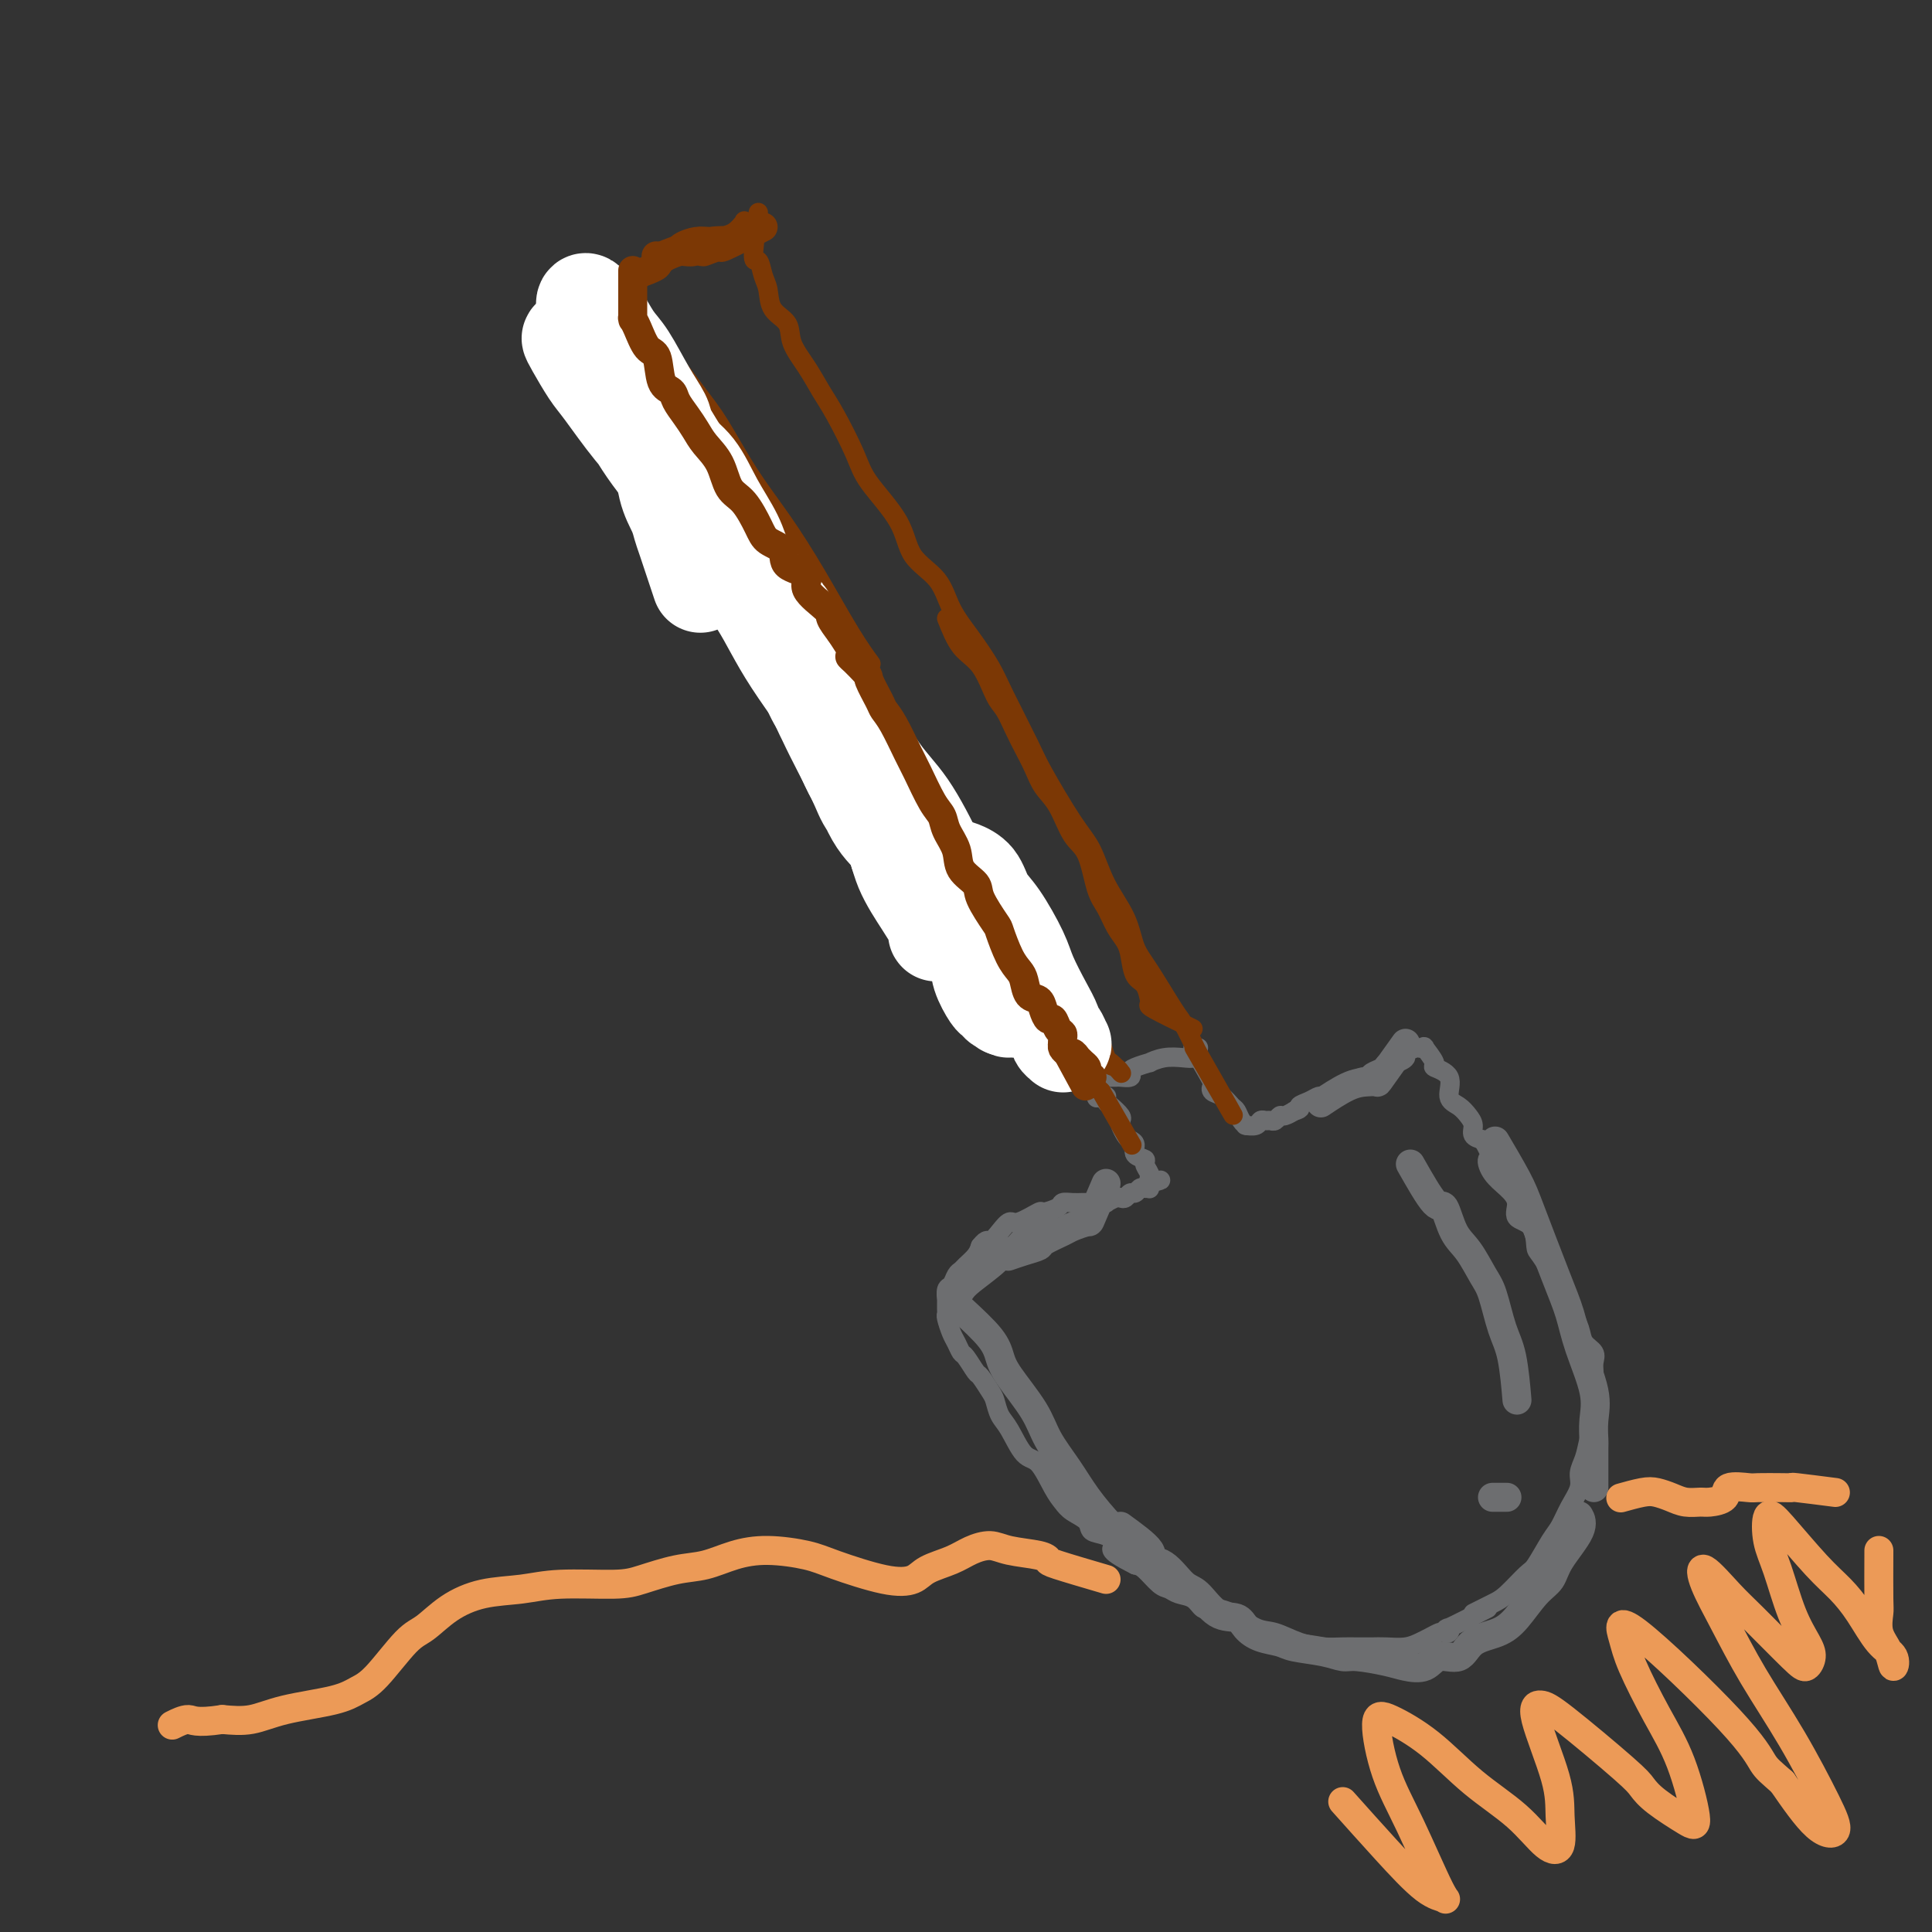 <svg viewBox='0 0 400 400' version='1.1' xmlns='http://www.w3.org/2000/svg' xmlns:xlink='http://www.w3.org/1999/xlink'><rect x="0" y="0" width="400" height="400" fill="#333333" stroke="none"/><g fill='none' stroke='#6D6E70' stroke-width='4' stroke-linecap='round' stroke-linejoin='round'><path d='M247,217c1.678,2.872 3.356,5.743 4,7c0.644,1.257 0.252,0.899 0,1c-0.252,0.101 -0.366,0.661 0,1c0.366,0.339 1.212,0.459 2,1c0.788,0.541 1.518,1.504 2,2c0.482,0.496 0.718,0.525 1,1c0.282,0.475 0.612,1.395 1,2c0.388,0.605 0.836,0.894 1,1c0.164,0.106 0.044,0.028 0,0c-0.044,-0.028 -0.012,-0.008 0,0c0.012,0.008 0.003,0.002 0,0c-0.003,-0.002 -0.001,-0.001 0,0c0.001,0.001 0.000,0.000 0,0c-0.000,-0.000 0.000,0.000 0,0c-0.000,-0.000 -0.002,-0.000 0,0c0.002,0.000 0.007,0.001 0,0c-0.007,-0.001 -0.027,-0.004 0,0c0.027,0.004 0.101,0.015 0,0c-0.101,-0.015 -0.378,-0.057 0,0c0.378,0.057 1.411,0.212 2,0c0.589,-0.212 0.736,-0.793 1,-1c0.264,-0.207 0.647,-0.040 1,0c0.353,0.040 0.676,-0.045 1,0c0.324,0.045 0.647,0.222 1,0c0.353,-0.222 0.734,-0.843 1,-1c0.266,-0.157 0.418,0.150 1,0c0.582,-0.150 1.595,-0.757 2,-1c0.405,-0.243 0.203,-0.121 0,0'/><path d='M268,230c1.837,-0.492 0.929,-0.723 1,-1c0.071,-0.277 1.121,-0.599 2,-1c0.879,-0.401 1.586,-0.881 2,-1c0.414,-0.119 0.534,0.122 1,0c0.466,-0.122 1.277,-0.606 2,-1c0.723,-0.394 1.359,-0.697 2,-1c0.641,-0.303 1.289,-0.606 2,-1c0.711,-0.394 1.485,-0.880 2,-1c0.515,-0.120 0.770,0.126 1,0c0.230,-0.126 0.434,-0.625 1,-1c0.566,-0.375 1.495,-0.625 2,-1c0.505,-0.375 0.587,-0.875 1,-1c0.413,-0.125 1.158,0.124 2,0c0.842,-0.124 1.781,-0.622 2,-1c0.219,-0.378 -0.282,-0.637 0,-1c0.282,-0.363 1.348,-0.828 2,-1c0.652,-0.172 0.890,-0.049 1,0c0.110,0.049 0.090,0.024 0,0c-0.090,-0.024 -0.252,-0.046 0,0c0.252,0.046 0.916,0.160 1,0c0.084,-0.160 -0.414,-0.593 0,0c0.414,0.593 1.738,2.214 2,3c0.262,0.786 -0.540,0.739 0,1c0.540,0.261 2.422,0.832 3,2c0.578,1.168 -0.148,2.932 0,4c0.148,1.068 1.169,1.438 2,2c0.831,0.562 1.470,1.316 2,2c0.530,0.684 0.950,1.300 1,2c0.050,0.700 -0.272,1.486 0,2c0.272,0.514 1.136,0.757 2,1'/><path d='M307,236c2.216,3.702 1.256,3.457 1,4c-0.256,0.543 0.190,1.872 1,3c0.810,1.128 1.982,2.054 3,3c1.018,0.946 1.881,1.913 2,3c0.119,1.087 -0.507,2.294 0,3c0.507,0.706 2.149,0.913 3,2c0.851,1.087 0.913,3.056 1,4c0.087,0.944 0.198,0.864 1,2c0.802,1.136 2.294,3.487 3,5c0.706,1.513 0.628,2.187 1,3c0.372,0.813 1.196,1.765 2,3c0.804,1.235 1.588,2.754 2,4c0.412,1.246 0.450,2.220 1,3c0.550,0.780 1.611,1.366 2,2c0.389,0.634 0.105,1.315 0,2c-0.105,0.685 -0.031,1.372 0,2c0.031,0.628 0.020,1.196 0,2c-0.020,0.804 -0.048,1.842 0,3c0.048,1.158 0.172,2.434 0,4c-0.172,1.566 -0.640,3.422 -1,5c-0.360,1.578 -0.610,2.877 -1,4c-0.390,1.123 -0.918,2.069 -1,3c-0.082,0.931 0.283,1.847 0,3c-0.283,1.153 -1.215,2.544 -2,4c-0.785,1.456 -1.425,2.978 -2,4c-0.575,1.022 -1.087,1.544 -2,3c-0.913,1.456 -2.228,3.846 -3,5c-0.772,1.154 -1.001,1.072 -2,2c-0.999,0.928 -2.769,2.865 -4,4c-1.231,1.135 -1.923,1.467 -3,2c-1.077,0.533 -2.538,1.266 -4,2'/><path d='M308,333c-3.374,1.720 -6.749,3.441 -8,4c-1.251,0.559 -0.380,-0.043 0,0c0.380,0.043 0.268,0.732 0,1c-0.268,0.268 -0.693,0.114 -1,0c-0.307,-0.114 -0.498,-0.188 -1,0c-0.502,0.188 -1.317,0.639 -2,1c-0.683,0.361 -1.236,0.633 -2,1c-0.764,0.367 -1.740,0.830 -3,1c-1.260,0.170 -2.804,0.046 -4,0c-1.196,-0.046 -2.044,-0.014 -3,0c-0.956,0.014 -2.020,0.011 -3,0c-0.980,-0.011 -1.878,-0.028 -3,0c-1.122,0.028 -2.470,0.103 -4,0c-1.530,-0.103 -3.243,-0.382 -5,-1c-1.757,-0.618 -3.559,-1.575 -5,-2c-1.441,-0.425 -2.521,-0.317 -4,-1c-1.479,-0.683 -3.359,-2.158 -5,-3c-1.641,-0.842 -3.045,-1.052 -4,-1c-0.955,0.052 -1.462,0.367 -2,0c-0.538,-0.367 -1.106,-1.415 -2,-2c-0.894,-0.585 -2.112,-0.706 -3,-1c-0.888,-0.294 -1.444,-0.759 -2,-1c-0.556,-0.241 -1.111,-0.257 -2,-1c-0.889,-0.743 -2.111,-2.212 -3,-3c-0.889,-0.788 -1.444,-0.894 -2,-1'/><path d='M235,324c-6.865,-3.424 -4.529,-3.484 -4,-4c0.529,-0.516 -0.750,-1.489 -2,-2c-1.250,-0.511 -2.469,-0.560 -3,-1c-0.531,-0.440 -0.372,-1.271 -1,-2c-0.628,-0.729 -2.044,-1.358 -3,-2c-0.956,-0.642 -1.453,-1.299 -2,-2c-0.547,-0.701 -1.144,-1.447 -2,-3c-0.856,-1.553 -1.970,-3.915 -3,-5c-1.030,-1.085 -1.977,-0.894 -3,-2c-1.023,-1.106 -2.124,-3.509 -3,-5c-0.876,-1.491 -1.529,-2.071 -2,-3c-0.471,-0.929 -0.760,-2.207 -1,-3c-0.240,-0.793 -0.431,-1.100 -1,-2c-0.569,-0.900 -1.514,-2.391 -2,-3c-0.486,-0.609 -0.511,-0.336 -1,-1c-0.489,-0.664 -1.441,-2.265 -2,-3c-0.559,-0.735 -0.724,-0.603 -1,-1c-0.276,-0.397 -0.662,-1.323 -1,-2c-0.338,-0.677 -0.626,-1.103 -1,-2c-0.374,-0.897 -0.832,-2.263 -1,-3c-0.168,-0.737 -0.046,-0.846 0,-1c0.046,-0.154 0.015,-0.355 0,-1c-0.015,-0.645 -0.015,-1.735 0,-2c0.015,-0.265 0.046,0.294 0,0c-0.046,-0.294 -0.168,-1.440 0,-2c0.168,-0.560 0.626,-0.534 1,-1c0.374,-0.466 0.664,-1.423 1,-2c0.336,-0.577 0.719,-0.773 1,-1c0.281,-0.227 0.460,-0.484 1,-1c0.540,-0.516 1.440,-1.290 2,-2c0.560,-0.710 0.780,-1.355 1,-2'/><path d='M203,258c1.443,-1.842 1.550,-0.946 2,-1c0.450,-0.054 1.242,-1.057 2,-2c0.758,-0.943 1.482,-1.825 2,-2c0.518,-0.175 0.831,0.356 2,0c1.169,-0.356 3.195,-1.598 4,-2c0.805,-0.402 0.391,0.036 1,0c0.609,-0.036 2.243,-0.546 3,-1c0.757,-0.454 0.639,-0.854 1,-1c0.361,-0.146 1.201,-0.039 2,0c0.799,0.039 1.557,0.012 2,0c0.443,-0.012 0.570,-0.007 1,0c0.430,0.007 1.162,0.016 2,0c0.838,-0.016 1.783,-0.056 2,0c0.217,0.056 -0.293,0.207 0,0c0.293,-0.207 1.388,-0.772 2,-1c0.612,-0.228 0.741,-0.117 1,0c0.259,0.117 0.646,0.242 1,0c0.354,-0.242 0.673,-0.849 1,-1c0.327,-0.151 0.662,0.156 1,0c0.338,-0.156 0.679,-0.774 1,-1c0.321,-0.226 0.622,-0.061 1,0c0.378,0.061 0.833,0.017 1,0c0.167,-0.017 0.045,-0.008 0,0c-0.045,0.008 -0.012,0.016 0,0c0.012,-0.016 0.003,-0.056 0,0c-0.003,0.056 -0.001,0.207 0,0c0.001,-0.207 0.000,-0.774 0,-1c-0.000,-0.226 -0.000,-0.113 0,0'/><path d='M238,245c4.487,-1.254 1.203,-0.391 0,0c-1.203,0.391 -0.327,0.308 0,0c0.327,-0.308 0.104,-0.842 0,-1c-0.104,-0.158 -0.088,0.061 0,0c0.088,-0.061 0.249,-0.401 0,-1c-0.249,-0.599 -0.907,-1.456 -1,-2c-0.093,-0.544 0.379,-0.775 0,-1c-0.379,-0.225 -1.608,-0.445 -2,-1c-0.392,-0.555 0.052,-1.444 0,-2c-0.052,-0.556 -0.601,-0.778 -1,-1c-0.399,-0.222 -0.649,-0.445 -1,-1c-0.351,-0.555 -0.802,-1.444 -1,-2c-0.198,-0.556 -0.144,-0.780 0,-1c0.144,-0.220 0.378,-0.437 0,-1c-0.378,-0.563 -1.369,-1.471 -2,-2c-0.631,-0.529 -0.901,-0.678 -1,-1c-0.099,-0.322 -0.027,-0.818 0,-1c0.027,-0.182 0.008,-0.049 0,0c-0.008,0.049 -0.006,0.013 0,0c0.006,-0.013 0.016,-0.003 0,0c-0.016,0.003 -0.057,0.001 0,0c0.057,-0.001 0.211,-0.000 0,0c-0.211,0.000 -0.789,0.000 -1,0c-0.211,-0.000 -0.057,-0.000 0,0c0.057,0.000 0.015,0.000 0,0c-0.015,-0.000 -0.004,-0.000 0,0c0.004,0.000 0.002,0.000 0,0'/><path d='M228,227c-1.757,-2.773 -1.150,-0.704 -1,0c0.150,0.704 -0.156,0.045 0,-1c0.156,-1.045 0.774,-2.476 1,-3c0.226,-0.524 0.060,-0.140 0,0c-0.060,0.140 -0.014,0.038 0,0c0.014,-0.038 -0.003,-0.010 0,0c0.003,0.010 0.027,0.002 0,0c-0.027,-0.002 -0.105,0.000 0,0c0.105,-0.000 0.392,-0.003 1,0c0.608,0.003 1.537,0.012 2,0c0.463,-0.012 0.462,-0.046 1,0c0.538,0.046 1.617,0.171 2,0c0.383,-0.171 0.072,-0.638 0,-1c-0.072,-0.362 0.095,-0.619 1,-1c0.905,-0.381 2.548,-0.886 3,-1c0.452,-0.114 -0.286,0.163 0,0c0.286,-0.163 1.597,-0.765 3,-1c1.403,-0.235 2.898,-0.102 4,0c1.102,0.102 1.811,0.172 2,0c0.189,-0.172 -0.141,-0.585 0,-1c0.141,-0.415 0.755,-0.833 1,-1c0.245,-0.167 0.123,-0.084 0,0'/></g>
<g fill='none' stroke='#7C3805' stroke-width='4' stroke-linecap='round' stroke-linejoin='round'><path d='M247,213c-3.264,-1.586 -6.527,-3.171 -8,-4c-1.473,-0.829 -1.154,-0.900 -1,-1c0.154,-0.100 0.144,-0.228 0,-1c-0.144,-0.772 -0.423,-2.186 -1,-3c-0.577,-0.814 -1.453,-1.026 -2,-2c-0.547,-0.974 -0.766,-2.711 -1,-4c-0.234,-1.289 -0.485,-2.131 -1,-3c-0.515,-0.869 -1.296,-1.766 -2,-3c-0.704,-1.234 -1.332,-2.805 -2,-4c-0.668,-1.195 -1.376,-2.013 -2,-4c-0.624,-1.987 -1.164,-5.143 -2,-7c-0.836,-1.857 -1.967,-2.415 -3,-4c-1.033,-1.585 -1.967,-4.198 -3,-6c-1.033,-1.802 -2.164,-2.794 -3,-4c-0.836,-1.206 -1.378,-2.627 -2,-4c-0.622,-1.373 -1.323,-2.699 -2,-4c-0.677,-1.301 -1.329,-2.576 -2,-4c-0.671,-1.424 -1.362,-2.998 -2,-4c-0.638,-1.002 -1.222,-1.434 -2,-3c-0.778,-1.566 -1.748,-4.268 -3,-6c-1.252,-1.732 -2.786,-2.495 -4,-4c-1.214,-1.505 -2.107,-3.753 -3,-6'/><path d='M157,44c-0.513,3.765 -1.026,7.529 -1,9c0.026,1.471 0.592,0.647 1,1c0.408,0.353 0.657,1.881 1,3c0.343,1.119 0.780,1.827 1,3c0.220,1.173 0.222,2.809 1,4c0.778,1.191 2.332,1.935 3,3c0.668,1.065 0.452,2.451 1,4c0.548,1.549 1.862,3.261 3,5c1.138,1.739 2.101,3.506 3,5c0.899,1.494 1.732,2.717 3,5c1.268,2.283 2.969,5.627 4,8c1.031,2.373 1.391,3.774 3,6c1.609,2.226 4.467,5.276 6,8c1.533,2.724 1.741,5.123 3,7c1.259,1.877 3.570,3.231 5,5c1.430,1.769 1.980,3.954 3,6c1.020,2.046 2.510,3.952 4,6c1.490,2.048 2.979,4.238 4,6c1.021,1.762 1.575,3.094 3,6c1.425,2.906 3.720,7.384 5,10c1.280,2.616 1.544,3.370 3,6c1.456,2.630 4.105,7.137 6,10c1.895,2.863 3.036,4.081 4,6c0.964,1.919 1.750,4.539 3,7c1.250,2.461 2.963,4.764 4,7c1.037,2.236 1.397,4.406 2,6c0.603,1.594 1.450,2.613 3,5c1.550,2.387 3.802,6.143 5,8c1.198,1.857 1.342,1.816 2,3c0.658,1.184 1.829,3.592 3,6'/><path d='M248,218c13.845,24.286 4.458,8.000 1,2c-3.458,-6.000 -0.988,-1.714 0,0c0.988,1.714 0.494,0.857 0,0'/><path d='M153,48c0.000,0.000 1.000,1.000 1,1'/><path d='M155,49c-3.163,-0.166 -6.326,-0.332 -8,0c-1.674,0.332 -1.860,1.160 -2,2c-0.140,0.840 -0.234,1.690 -1,2c-0.766,0.310 -2.205,0.080 -3,0c-0.795,-0.080 -0.945,-0.010 -1,0c-0.055,0.010 -0.013,-0.038 0,0c0.013,0.038 -0.002,0.164 0,0c0.002,-0.164 0.020,-0.618 0,-1c-0.020,-0.382 -0.079,-0.691 0,-1c0.079,-0.309 0.295,-0.619 1,-1c0.705,-0.381 1.899,-0.835 3,-1c1.101,-0.165 2.108,-0.041 3,0c0.892,0.041 1.668,-0.000 2,0c0.332,0.000 0.218,0.043 1,0c0.782,-0.043 2.460,-0.171 3,0c0.540,0.171 -0.057,0.641 0,0c0.057,-0.641 0.767,-2.393 1,-3c0.233,-0.607 -0.010,-0.070 0,0c0.010,0.070 0.272,-0.327 0,0c-0.272,0.327 -1.078,1.379 -2,2c-0.922,0.621 -1.961,0.810 -3,1'/><path d='M149,49c-1.309,0.579 -2.082,0.525 -3,1c-0.918,0.475 -1.981,1.478 -3,2c-1.019,0.522 -1.993,0.564 -3,1c-1.007,0.436 -2.046,1.266 -3,2c-0.954,0.734 -1.823,1.372 -3,2c-1.177,0.628 -2.663,1.246 -4,2c-1.337,0.754 -2.525,1.644 -3,2c-0.475,0.356 -0.238,0.178 0,0'/><path d='M126,57c0.769,3.681 1.537,7.362 2,9c0.463,1.638 0.619,1.233 1,2c0.381,0.767 0.987,2.707 2,5c1.013,2.293 2.432,4.941 3,6c0.568,1.059 0.284,0.530 0,0'/><path d='M130,69c-1.262,2.450 -2.524,4.900 -3,6c-0.476,1.100 -0.165,0.849 0,1c0.165,0.151 0.183,0.703 0,1c-0.183,0.297 -0.566,0.340 0,1c0.566,0.660 2.080,1.939 3,3c0.920,1.061 1.246,1.906 2,3c0.754,1.094 1.935,2.439 3,4c1.065,1.561 2.015,3.339 3,5c0.985,1.661 2.007,3.206 3,5c0.993,1.794 1.959,3.836 4,7c2.041,3.164 5.158,7.450 7,10c1.842,2.550 2.408,3.366 4,6c1.592,2.634 4.210,7.088 6,10c1.790,2.912 2.754,4.281 4,6c1.246,1.719 2.776,3.786 4,6c1.224,2.214 2.143,4.573 3,7c0.857,2.427 1.652,4.921 3,7c1.348,2.079 3.248,3.743 5,6c1.752,2.257 3.356,5.108 5,8c1.644,2.892 3.327,5.826 4,7c0.673,1.174 0.337,0.587 0,0'/><path d='M163,131c1.628,3.223 3.257,6.446 4,8c0.743,1.554 0.601,1.440 1,2c0.399,0.560 1.339,1.796 2,3c0.661,1.204 1.044,2.376 2,4c0.956,1.624 2.486,3.700 4,6c1.514,2.300 3.014,4.825 4,7c0.986,2.175 1.460,4.000 3,6c1.540,2.000 4.148,4.174 6,6c1.852,1.826 2.950,3.303 4,5c1.050,1.697 2.054,3.613 3,5c0.946,1.387 1.834,2.243 3,4c1.166,1.757 2.608,4.414 4,6c1.392,1.586 2.733,2.099 4,3c1.267,0.901 2.460,2.188 4,4c1.540,1.812 3.429,4.148 5,6c1.571,1.852 2.826,3.221 4,4c1.174,0.779 2.269,0.968 3,2c0.731,1.032 1.100,2.907 2,4c0.900,1.093 2.332,1.403 3,2c0.668,0.597 0.571,1.481 1,2c0.429,0.519 1.382,0.675 2,1c0.618,0.325 0.899,0.821 1,1c0.101,0.179 0.020,0.041 0,0c-0.020,-0.041 0.020,0.016 0,0c-0.020,-0.016 -0.100,-0.107 0,0c0.100,0.107 0.380,0.410 0,0c-0.380,-0.410 -1.422,-1.533 -2,-2c-0.578,-0.467 -0.694,-0.280 -1,-1c-0.306,-0.720 -0.802,-2.349 -1,-3c-0.198,-0.651 -0.099,-0.326 0,0'/><path d='M222,209c-2.532,-2.745 -5.063,-5.489 -6,-7c-0.937,-1.511 -0.278,-1.788 -1,-3c-0.722,-1.212 -2.824,-3.358 -4,-5c-1.176,-1.642 -1.424,-2.779 -4,-7c-2.576,-4.221 -7.479,-11.525 -10,-15c-2.521,-3.475 -2.659,-3.122 -3,-4c-0.341,-0.878 -0.885,-2.988 -2,-5c-1.115,-2.012 -2.800,-3.926 -5,-7c-2.200,-3.074 -4.914,-7.307 -6,-9c-1.086,-1.693 -0.543,-0.847 0,0'/><path d='M143,93c2.082,3.024 4.163,6.048 6,9c1.837,2.952 3.429,5.830 5,9c1.571,3.170 3.122,6.630 5,10c1.878,3.370 4.083,6.650 6,10c1.917,3.350 3.547,6.772 6,10c2.453,3.228 5.729,6.263 8,9c2.271,2.737 3.537,5.177 7,10c3.463,4.823 9.125,12.029 12,16c2.875,3.971 2.964,4.706 3,5c0.036,0.294 0.018,0.147 0,0'/><path d='M127,59c1.483,3.042 2.966,6.084 4,7c1.034,0.916 1.618,-0.294 2,0c0.382,0.294 0.560,2.091 1,3c0.440,0.909 1.140,0.931 3,3c1.860,2.069 4.879,6.186 7,9c2.121,2.814 3.343,4.327 5,7c1.657,2.673 3.747,6.507 6,10c2.253,3.493 4.667,6.646 7,10c2.333,3.354 4.584,6.909 7,11c2.416,4.091 4.997,8.717 7,12c2.003,3.283 3.430,5.224 4,6c0.570,0.776 0.285,0.388 0,0'/><path d='M151,96c-2.820,-3.411 -5.640,-6.822 -4,-5c1.640,1.822 7.741,8.876 10,12c2.259,3.124 0.677,2.318 1,3c0.323,0.682 2.552,2.853 4,5c1.448,2.147 2.113,4.270 3,6c0.887,1.730 1.994,3.068 3,5c1.006,1.932 1.911,4.459 3,6c1.089,1.541 2.363,2.097 4,5c1.637,2.903 3.638,8.154 5,11c1.362,2.846 2.086,3.286 4,6c1.914,2.714 5.019,7.703 7,11c1.981,3.297 2.838,4.904 4,7c1.162,2.096 2.631,4.683 4,7c1.369,2.317 2.640,4.363 4,6c1.360,1.637 2.810,2.863 4,5c1.190,2.137 2.119,5.185 3,7c0.881,1.815 1.713,2.396 3,4c1.287,1.604 3.027,4.230 4,6c0.973,1.770 1.179,2.684 2,4c0.821,1.316 2.259,3.035 3,4c0.741,0.965 0.787,1.177 1,2c0.213,0.823 0.593,2.258 1,3c0.407,0.742 0.841,0.791 1,1c0.159,0.209 0.043,0.576 0,1c-0.043,0.424 -0.012,0.904 0,1c0.012,0.096 0.006,-0.192 0,0c-0.006,0.192 -0.013,0.863 0,1c0.013,0.137 0.045,-0.262 0,0c-0.045,0.262 -0.167,1.184 0,2c0.167,0.816 0.622,1.528 1,2c0.378,0.472 0.679,0.706 1,1c0.321,0.294 0.660,0.647 1,1'/><path d='M228,226c11.000,19.167 5.500,9.583 0,0'/></g>
<g fill='none' stroke='#FFFFFF' stroke-width='20' stroke-linecap='round' stroke-linejoin='round'><path d='M145,121c-1.171,-3.529 -2.341,-7.058 -3,-9c-0.659,-1.942 -0.805,-2.299 -1,-3c-0.195,-0.701 -0.437,-1.748 -1,-3c-0.563,-1.252 -1.446,-2.709 -2,-5c-0.554,-2.291 -0.777,-5.417 -1,-7c-0.223,-1.583 -0.444,-1.623 0,-2c0.444,-0.377 1.554,-1.092 2,-1c0.446,0.092 0.227,0.990 1,2c0.773,1.010 2.539,2.133 4,4c1.461,1.867 2.616,4.480 4,7c1.384,2.520 2.995,4.947 4,7c1.005,2.053 1.402,3.732 2,5c0.598,1.268 1.395,2.126 2,3c0.605,0.874 1.018,1.764 1,2c-0.018,0.236 -0.468,-0.182 -1,-1c-0.532,-0.818 -1.147,-2.038 -2,-3c-0.853,-0.962 -1.943,-1.668 -3,-3c-1.057,-1.332 -2.082,-3.292 -3,-5c-0.918,-1.708 -1.728,-3.165 -3,-5c-1.272,-1.835 -3.006,-4.047 -4,-6c-0.994,-1.953 -1.246,-3.647 -2,-5c-0.754,-1.353 -2.008,-2.366 -3,-4c-0.992,-1.634 -1.723,-3.891 -2,-5c-0.277,-1.109 -0.101,-1.072 0,-1c0.101,0.072 0.125,0.177 0,0c-0.125,-0.177 -0.401,-0.636 0,0c0.401,0.636 1.479,2.366 2,4c0.521,1.634 0.487,3.171 1,4c0.513,0.829 1.575,0.951 2,1c0.425,0.049 0.212,0.024 0,0'/><path d='M139,92c0.574,0.686 -0.492,-1.599 -1,-3c-0.508,-1.401 -0.457,-1.919 -1,-3c-0.543,-1.081 -1.679,-2.725 -3,-5c-1.321,-2.275 -2.827,-5.182 -4,-7c-1.173,-1.818 -2.012,-2.545 -3,-4c-0.988,-1.455 -2.124,-3.636 -3,-5c-0.876,-1.364 -1.493,-1.912 -2,-2c-0.507,-0.088 -0.903,0.283 -1,0c-0.097,-0.283 0.104,-1.220 1,0c0.896,1.220 2.485,4.598 4,7c1.515,2.402 2.956,3.828 5,7c2.044,3.172 4.691,8.091 7,12c2.309,3.909 4.281,6.809 6,10c1.719,3.191 3.184,6.674 5,10c1.816,3.326 3.982,6.493 6,10c2.018,3.507 3.888,7.352 6,11c2.112,3.648 4.465,7.100 6,10c1.535,2.900 2.252,5.248 4,9c1.748,3.752 4.526,8.907 6,12c1.474,3.093 1.645,4.123 3,6c1.355,1.877 3.893,4.599 5,6c1.107,1.401 0.783,1.480 1,2c0.217,0.520 0.975,1.482 1,2c0.025,0.518 -0.684,0.594 -1,0c-0.316,-0.594 -0.238,-1.857 -1,-3c-0.762,-1.143 -2.365,-2.166 -4,-5c-1.635,-2.834 -3.303,-7.480 -5,-11c-1.697,-3.520 -3.424,-5.912 -5,-9c-1.576,-3.088 -3.001,-6.870 -4,-9c-0.999,-2.130 -1.571,-2.609 -2,-3c-0.429,-0.391 -0.714,-0.696 -1,-1'/><path d='M164,136c-3.232,-5.942 0.188,-0.297 2,3c1.812,3.297 2.017,4.245 3,6c0.983,1.755 2.746,4.318 4,7c1.254,2.682 1.999,5.482 4,9c2.001,3.518 5.258,7.753 7,11c1.742,3.247 1.970,5.504 3,8c1.030,2.496 2.863,5.229 4,7c1.137,1.771 1.577,2.580 2,3c0.423,0.420 0.827,0.452 1,1c0.173,0.548 0.113,1.611 0,2c-0.113,0.389 -0.279,0.104 0,0c0.279,-0.104 1.003,-0.028 1,0c-0.003,0.028 -0.734,0.008 -1,0c-0.266,-0.008 -0.069,-0.002 0,0c0.069,0.002 0.008,0.001 0,0c-0.008,-0.001 0.036,-0.002 0,0c-0.036,0.002 -0.151,0.007 0,0c0.151,-0.007 0.568,-0.025 1,0c0.432,0.025 0.879,0.094 1,0c0.121,-0.094 -0.086,-0.350 0,-1c0.086,-0.650 0.464,-1.694 0,-4c-0.464,-2.306 -1.768,-5.873 -3,-8c-1.232,-2.127 -2.390,-2.815 -4,-6c-1.610,-3.185 -3.672,-8.867 -6,-13c-2.328,-4.133 -4.920,-6.718 -7,-10c-2.080,-3.282 -3.646,-7.263 -5,-10c-1.354,-2.737 -2.495,-4.231 -4,-6c-1.505,-1.769 -3.372,-3.814 -4,-5c-0.628,-1.186 -0.015,-1.511 0,-2c0.015,-0.489 -0.567,-1.140 0,0c0.567,1.140 2.284,4.070 4,7'/><path d='M167,135c1.009,1.495 1.533,2.734 4,7c2.467,4.266 6.878,11.559 10,16c3.122,4.441 4.957,6.029 7,9c2.043,2.971 4.296,7.326 6,11c1.704,3.674 2.861,6.668 4,9c1.139,2.332 2.260,4.003 3,6c0.740,1.997 1.099,4.320 2,6c0.901,1.680 2.344,2.717 3,4c0.656,1.283 0.524,2.813 1,4c0.476,1.187 1.559,2.033 2,2c0.441,-0.033 0.240,-0.943 0,-1c-0.240,-0.057 -0.518,0.738 -1,0c-0.482,-0.738 -1.168,-3.011 -2,-5c-0.832,-1.989 -1.812,-3.694 -3,-6c-1.188,-2.306 -2.586,-5.215 -4,-8c-1.414,-2.785 -2.846,-5.448 -5,-9c-2.154,-3.552 -5.032,-7.992 -7,-11c-1.968,-3.008 -3.028,-4.582 -4,-6c-0.972,-1.418 -1.856,-2.679 -2,-3c-0.144,-0.321 0.451,0.298 1,1c0.549,0.702 1.050,1.487 2,3c0.950,1.513 2.347,3.755 4,6c1.653,2.245 3.561,4.493 5,7c1.439,2.507 2.410,5.274 4,8c1.590,2.726 3.799,5.410 5,8c1.201,2.590 1.394,5.086 2,7c0.606,1.914 1.627,3.245 2,4c0.373,0.755 0.100,0.934 0,1c-0.100,0.066 -0.027,0.018 0,0c0.027,-0.018 0.008,-0.005 0,0c-0.008,0.005 -0.004,0.003 0,0'/><path d='M206,205c3.863,7.031 1.022,2.109 0,0c-1.022,-2.109 -0.225,-1.406 0,-1c0.225,0.406 -0.124,0.515 0,1c0.124,0.485 0.719,1.347 1,2c0.281,0.653 0.246,1.096 0,1c-0.246,-0.096 -0.703,-0.731 -1,-1c-0.297,-0.269 -0.435,-0.171 -1,-1c-0.565,-0.829 -1.556,-2.586 -2,-4c-0.444,-1.414 -0.340,-2.485 -1,-4c-0.660,-1.515 -2.084,-3.473 -3,-5c-0.916,-1.527 -1.325,-2.624 -3,-6c-1.675,-3.376 -4.615,-9.031 -7,-13c-2.385,-3.969 -4.216,-6.253 -6,-9c-1.784,-2.747 -3.522,-5.956 -7,-11c-3.478,-5.044 -8.698,-11.923 -12,-17c-3.302,-5.077 -4.688,-8.353 -7,-12c-2.312,-3.647 -5.550,-7.666 -8,-11c-2.450,-3.334 -4.111,-5.982 -6,-9c-1.889,-3.018 -4.005,-6.405 -6,-9c-1.995,-2.595 -3.870,-4.398 -6,-7c-2.130,-2.602 -4.516,-6.002 -6,-8c-1.484,-1.998 -2.066,-2.594 -3,-4c-0.934,-1.406 -2.220,-3.622 -3,-5c-0.780,-1.378 -1.055,-1.917 -1,-2c0.055,-0.083 0.439,0.292 1,1c0.561,0.708 1.299,1.749 2,3c0.701,1.251 1.365,2.711 3,5c1.635,2.289 4.242,5.407 6,8c1.758,2.593 2.665,4.660 6,9c3.335,4.340 9.096,10.954 13,16c3.904,5.046 5.952,8.523 8,12'/><path d='M157,124c8.018,11.068 9.064,12.737 11,16c1.936,3.263 4.762,8.121 7,12c2.238,3.879 3.888,6.779 6,10c2.112,3.221 4.687,6.764 7,10c2.313,3.236 4.363,6.165 6,9c1.637,2.835 2.862,5.574 5,9c2.138,3.426 5.189,7.538 7,10c1.811,2.462 2.381,3.273 4,5c1.619,1.727 4.287,4.370 6,6c1.713,1.630 2.471,2.246 3,3c0.529,0.754 0.831,1.646 1,2c0.169,0.354 0.207,0.170 0,0c-0.207,-0.170 -0.658,-0.328 -1,-1c-0.342,-0.672 -0.573,-1.860 -1,-3c-0.427,-1.140 -1.049,-2.233 -2,-4c-0.951,-1.767 -2.232,-4.210 -3,-6c-0.768,-1.790 -1.025,-2.928 -2,-5c-0.975,-2.072 -2.668,-5.078 -4,-7c-1.332,-1.922 -2.303,-2.759 -3,-4c-0.697,-1.241 -1.119,-2.885 -2,-4c-0.881,-1.115 -2.222,-1.699 -3,-2c-0.778,-0.301 -0.992,-0.318 -1,0c-0.008,0.318 0.190,0.970 0,2c-0.190,1.030 -0.769,2.437 -1,3c-0.231,0.563 -0.116,0.281 0,0'/></g>
<g fill='none' stroke='#7C3805' stroke-width='6' stroke-linecap='round' stroke-linejoin='round'><path d='M158,47c-3.358,1.720 -6.716,3.441 -8,4c-1.284,0.559 -0.493,-0.043 -1,0c-0.507,0.043 -2.311,0.729 -3,1c-0.689,0.271 -0.262,0.125 -1,0c-0.738,-0.125 -2.641,-0.229 -4,0c-1.359,0.229 -2.174,0.793 -3,1c-0.826,0.207 -1.665,0.059 -2,0c-0.335,-0.059 -0.168,-0.030 0,0'/><path d='M145,50c-3.252,1.177 -6.504,2.354 -8,3c-1.496,0.646 -1.236,0.761 -1,1c0.236,0.239 0.448,0.603 0,1c-0.448,0.397 -1.557,0.828 -2,1c-0.443,0.172 -0.222,0.086 0,0'/><path d='M131,56c-0.005,3.683 -0.010,7.365 0,9c0.010,1.635 0.034,1.222 0,1c-0.034,-0.222 -0.126,-0.252 0,0c0.126,0.252 0.472,0.788 1,2c0.528,1.212 1.240,3.100 2,4c0.760,0.900 1.569,0.810 2,2c0.431,1.190 0.486,3.659 1,5c0.514,1.341 1.488,1.555 2,2c0.512,0.445 0.564,1.121 1,2c0.436,0.879 1.257,1.962 2,3c0.743,1.038 1.409,2.033 2,3c0.591,0.967 1.107,1.907 2,3c0.893,1.093 2.163,2.337 3,4c0.837,1.663 1.241,3.743 2,5c0.759,1.257 1.873,1.692 3,3c1.127,1.308 2.265,3.491 3,5c0.735,1.509 1.065,2.345 2,3c0.935,0.655 2.475,1.128 3,2c0.525,0.872 0.034,2.144 1,3c0.966,0.856 3.389,1.296 4,2c0.611,0.704 -0.589,1.673 0,3c0.589,1.327 2.966,3.011 4,4c1.034,0.989 0.724,1.283 1,2c0.276,0.717 1.138,1.859 2,3'/><path d='M174,131c6.003,9.012 2.511,5.541 2,5c-0.511,-0.541 1.959,1.847 3,3c1.041,1.153 0.653,1.071 1,2c0.347,0.929 1.429,2.868 2,4c0.571,1.132 0.632,1.458 1,2c0.368,0.542 1.044,1.299 2,3c0.956,1.701 2.191,4.345 3,6c0.809,1.655 1.191,2.322 2,4c0.809,1.678 2.046,4.367 3,6c0.954,1.633 1.626,2.209 2,3c0.374,0.791 0.451,1.798 1,3c0.549,1.202 1.569,2.599 2,4c0.431,1.401 0.272,2.806 1,4c0.728,1.194 2.345,2.179 3,3c0.655,0.821 0.350,1.480 1,3c0.650,1.520 2.254,3.900 3,5c0.746,1.100 0.633,0.918 1,2c0.367,1.082 1.215,3.427 2,5c0.785,1.573 1.506,2.374 2,3c0.494,0.626 0.762,1.076 1,2c0.238,0.924 0.445,2.323 1,3c0.555,0.677 1.458,0.633 2,1c0.542,0.367 0.723,1.145 1,2c0.277,0.855 0.648,1.787 1,2c0.352,0.213 0.683,-0.294 1,0c0.317,0.294 0.620,1.388 1,2c0.380,0.612 0.837,0.741 1,1c0.163,0.259 0.033,0.647 0,1c-0.033,0.353 0.029,0.672 0,1c-0.029,0.328 -0.151,0.665 0,1c0.151,0.335 0.576,0.667 1,1'/><path d='M221,218c7.283,13.454 1.989,3.590 0,0c-1.989,-3.590 -0.674,-0.906 0,0c0.674,0.906 0.706,0.036 1,0c0.294,-0.036 0.849,0.764 1,1c0.151,0.236 -0.103,-0.091 0,0c0.103,0.091 0.562,0.599 1,1c0.438,0.401 0.853,0.696 1,1c0.147,0.304 0.025,0.617 0,1c-0.025,0.383 0.046,0.835 0,1c-0.046,0.165 -0.208,0.044 0,0c0.208,-0.044 0.788,-0.012 1,0c0.212,0.012 0.057,0.003 0,0c-0.057,-0.003 -0.015,-0.001 0,0c0.015,0.001 0.004,0.000 0,0c-0.004,-0.000 -0.001,-0.000 0,0c0.001,0.000 0.000,0.000 0,0c-0.000,-0.000 -0.000,-0.000 0,0'/></g>
<g fill='none' stroke='#6D6E70' stroke-width='6' stroke-linecap='round' stroke-linejoin='round'><path d='M292,241c1.929,3.397 3.857,6.793 5,8c1.143,1.207 1.499,0.224 2,1c0.501,0.776 1.145,3.313 2,5c0.855,1.687 1.920,2.526 3,4c1.080,1.474 2.174,3.584 3,5c0.826,1.416 1.384,2.139 2,4c0.616,1.861 1.289,4.860 2,7c0.711,2.140 1.461,3.422 2,6c0.539,2.578 0.868,6.451 1,8c0.132,1.549 0.066,0.775 0,0'/><path d='M312,310c0.000,0.000 -3.000,0.000 -3,0'/><path d='M229,245c-1.238,2.871 -2.476,5.743 -3,7c-0.524,1.257 -0.334,0.900 -1,1c-0.666,0.100 -2.187,0.656 -3,1c-0.813,0.344 -0.919,0.474 -2,1c-1.081,0.526 -3.138,1.448 -4,2c-0.862,0.552 -0.530,0.736 -1,1c-0.470,0.264 -1.742,0.610 -3,1c-1.258,0.390 -2.502,0.826 -3,1c-0.498,0.174 -0.249,0.087 0,0'/><path d='M216,252c-2.333,2.990 -4.667,5.981 -6,7c-1.333,1.019 -1.666,0.067 -2,0c-0.334,-0.067 -0.667,0.753 -2,2c-1.333,1.247 -3.664,2.923 -5,4c-1.336,1.077 -1.678,1.557 -2,2c-0.322,0.443 -0.625,0.850 -1,1c-0.375,0.150 -0.821,0.043 -1,0c-0.179,-0.043 -0.089,-0.021 0,0'/><path d='M199,271c2.334,2.158 4.668,4.315 6,6c1.332,1.685 1.661,2.896 2,4c0.339,1.104 0.687,2.099 2,4c1.313,1.901 3.592,4.706 5,7c1.408,2.294 1.944,4.077 3,6c1.056,1.923 2.630,3.987 4,6c1.370,2.013 2.536,3.976 4,6c1.464,2.024 3.228,4.110 5,6c1.772,1.890 3.554,3.586 5,5c1.446,1.414 2.556,2.547 3,3c0.444,0.453 0.222,0.227 0,0'/><path d='M232,316c2.599,1.887 5.198,3.773 6,5c0.802,1.227 -0.194,1.793 0,2c0.194,0.207 1.579,0.054 3,1c1.421,0.946 2.880,2.991 4,4c1.120,1.009 1.901,0.981 3,2c1.099,1.019 2.514,3.085 4,4c1.486,0.915 3.042,0.679 4,1c0.958,0.321 1.319,1.199 2,2c0.681,0.801 1.681,1.525 3,2c1.319,0.475 2.958,0.701 4,1c1.042,0.299 1.486,0.672 3,1c1.514,0.328 4.098,0.613 6,1c1.902,0.387 3.121,0.876 4,1c0.879,0.124 1.416,-0.119 3,0c1.584,0.119 4.213,0.599 6,1c1.787,0.401 2.731,0.725 4,1c1.269,0.275 2.864,0.503 4,0c1.136,-0.503 1.815,-1.735 3,-2c1.185,-0.265 2.876,0.438 4,0c1.124,-0.438 1.681,-2.017 3,-3c1.319,-0.983 3.401,-1.369 5,-2c1.599,-0.631 2.717,-1.505 4,-3c1.283,-1.495 2.732,-3.609 4,-5c1.268,-1.391 2.353,-2.058 3,-3c0.647,-0.942 0.854,-2.160 2,-4c1.146,-1.840 3.232,-4.303 4,-6c0.768,-1.697 0.220,-2.628 0,-3c-0.220,-0.372 -0.110,-0.186 0,0'/><path d='M330,308c-0.006,-3.244 -0.011,-6.487 0,-8c0.011,-1.513 0.040,-1.295 0,-2c-0.040,-0.705 -0.147,-2.333 0,-4c0.147,-1.667 0.548,-3.373 0,-6c-0.548,-2.627 -2.045,-6.176 -3,-9c-0.955,-2.824 -1.367,-4.922 -2,-7c-0.633,-2.078 -1.487,-4.134 -3,-8c-1.513,-3.866 -3.684,-9.541 -5,-13c-1.316,-3.459 -1.777,-4.700 -3,-7c-1.223,-2.300 -3.206,-5.657 -4,-7c-0.794,-1.343 -0.397,-0.671 0,0'/><path d='M291,216c-2.039,2.844 -4.078,5.687 -5,7c-0.922,1.313 -0.728,1.095 -1,1c-0.272,-0.095 -1.011,-0.067 -2,0c-0.989,0.067 -2.228,0.172 -4,1c-1.772,0.828 -4.078,2.379 -5,3c-0.922,0.621 -0.461,0.310 0,0'/></g>
<g fill='none' stroke='#EC9A57' stroke-width='6' stroke-linecap='round' stroke-linejoin='round'><path d='M380,309c-3.290,-0.422 -6.580,-0.845 -8,-1c-1.420,-0.155 -0.970,-0.043 -1,0c-0.030,0.043 -0.541,0.018 -2,0c-1.459,-0.018 -3.865,-0.029 -5,0c-1.135,0.029 -0.999,0.099 -2,0c-1.001,-0.099 -3.139,-0.365 -4,0c-0.861,0.365 -0.446,1.363 -1,2c-0.554,0.637 -2.077,0.913 -3,1c-0.923,0.087 -1.246,-0.016 -2,0c-0.754,0.016 -1.940,0.152 -3,0c-1.060,-0.152 -1.994,-0.590 -3,-1c-1.006,-0.410 -2.084,-0.790 -3,-1c-0.916,-0.210 -1.670,-0.249 -3,0c-1.330,0.249 -3.237,0.785 -4,1c-0.763,0.215 -0.381,0.107 0,0'/><path d='M229,327c-4.019,-1.179 -8.037,-2.359 -10,-3c-1.963,-0.641 -1.869,-0.744 -2,-1c-0.131,-0.256 -0.487,-0.665 -2,-1c-1.513,-0.335 -4.184,-0.596 -6,-1c-1.816,-0.404 -2.778,-0.953 -4,-1c-1.222,-0.047 -2.705,0.407 -4,1c-1.295,0.593 -2.401,1.326 -4,2c-1.599,0.674 -3.691,1.288 -5,2c-1.309,0.712 -1.836,1.521 -3,2c-1.164,0.479 -2.967,0.628 -6,0c-3.033,-0.628 -7.296,-2.032 -10,-3c-2.704,-0.968 -3.847,-1.501 -6,-2c-2.153,-0.499 -5.314,-0.964 -8,-1c-2.686,-0.036 -4.897,0.359 -7,1c-2.103,0.641 -4.097,1.530 -6,2c-1.903,0.470 -3.713,0.522 -6,1c-2.287,0.478 -5.050,1.384 -7,2c-1.950,0.616 -3.087,0.943 -6,1c-2.913,0.057 -7.602,-0.157 -11,0c-3.398,0.157 -5.505,0.684 -8,1c-2.495,0.316 -5.378,0.420 -8,1c-2.622,0.580 -4.984,1.636 -7,3c-2.016,1.364 -3.685,3.037 -5,4c-1.315,0.963 -2.275,1.216 -4,3c-1.725,1.784 -4.213,5.098 -6,7c-1.787,1.902 -2.871,2.391 -4,3c-1.129,0.609 -2.303,1.339 -5,2c-2.697,0.661 -6.919,1.255 -10,2c-3.081,0.745 -5.023,1.641 -7,2c-1.977,0.359 -3.988,0.179 -6,0'/><path d='M46,356c-5.738,0.869 -6.083,0.042 -7,0c-0.917,-0.042 -2.405,0.702 -3,1c-0.595,0.298 -0.298,0.149 0,0'/><path d='M389,321c-0.014,3.983 -0.029,7.966 0,10c0.029,2.034 0.101,2.119 0,3c-0.101,0.881 -0.375,2.559 0,4c0.375,1.441 1.399,2.645 2,4c0.601,1.355 0.780,2.863 1,3c0.220,0.137 0.481,-1.095 0,-2c-0.481,-0.905 -1.704,-1.481 -3,-3c-1.296,-1.519 -2.666,-3.980 -4,-6c-1.334,-2.020 -2.632,-3.598 -4,-5c-1.368,-1.402 -2.806,-2.627 -5,-5c-2.194,-2.373 -5.143,-5.893 -7,-8c-1.857,-2.107 -2.621,-2.801 -3,-2c-0.379,0.801 -0.374,3.096 0,5c0.374,1.904 1.117,3.418 2,6c0.883,2.582 1.907,6.232 3,9c1.093,2.768 2.256,4.652 3,6c0.744,1.348 1.068,2.159 1,3c-0.068,0.841 -0.530,1.711 -1,2c-0.470,0.289 -0.948,-0.004 -3,-2c-2.052,-1.996 -5.678,-5.694 -8,-8c-2.322,-2.306 -3.342,-3.221 -5,-5c-1.658,-1.779 -3.955,-4.422 -5,-5c-1.045,-0.578 -0.838,0.910 0,3c0.838,2.090 2.308,4.781 4,8c1.692,3.219 3.607,6.967 6,11c2.393,4.033 5.266,8.351 8,13c2.734,4.649 5.331,9.627 7,13c1.669,3.373 2.411,5.139 2,6c-0.411,0.861 -1.975,0.817 -4,-1c-2.025,-1.817 -4.513,-5.409 -7,-9'/><path d='M369,369c-2.478,-2.199 -3.172,-2.698 -4,-4c-0.828,-1.302 -1.791,-3.408 -7,-9c-5.209,-5.592 -14.666,-14.670 -19,-18c-4.334,-3.330 -3.545,-0.913 -3,1c0.545,1.913 0.848,3.321 2,6c1.152,2.679 3.154,6.628 5,10c1.846,3.372 3.536,6.165 5,10c1.464,3.835 2.704,8.710 3,11c0.296,2.290 -0.350,1.994 -2,1c-1.650,-0.994 -4.304,-2.687 -6,-4c-1.696,-1.313 -2.434,-2.246 -3,-3c-0.566,-0.754 -0.961,-1.330 -4,-4c-3.039,-2.670 -8.724,-7.434 -12,-10c-3.276,-2.566 -4.144,-2.933 -5,-3c-0.856,-0.067 -1.701,0.165 -1,3c0.701,2.835 2.947,8.273 4,12c1.053,3.727 0.914,5.743 1,8c0.086,2.257 0.396,4.755 0,6c-0.396,1.245 -1.499,1.238 -3,0c-1.501,-1.238 -3.402,-3.705 -6,-6c-2.598,-2.295 -5.893,-4.417 -9,-7c-3.107,-2.583 -6.024,-5.627 -9,-8c-2.976,-2.373 -6.010,-4.075 -8,-5c-1.990,-0.925 -2.937,-1.074 -3,1c-0.063,2.074 0.759,6.372 2,10c1.241,3.628 2.902,6.586 5,11c2.098,4.414 4.634,10.285 6,13c1.366,2.715 1.562,2.274 1,2c-0.562,-0.274 -1.882,-0.381 -4,-2c-2.118,-1.619 -5.034,-4.748 -8,-8c-2.966,-3.252 -5.983,-6.626 -9,-10'/></g>
</svg>